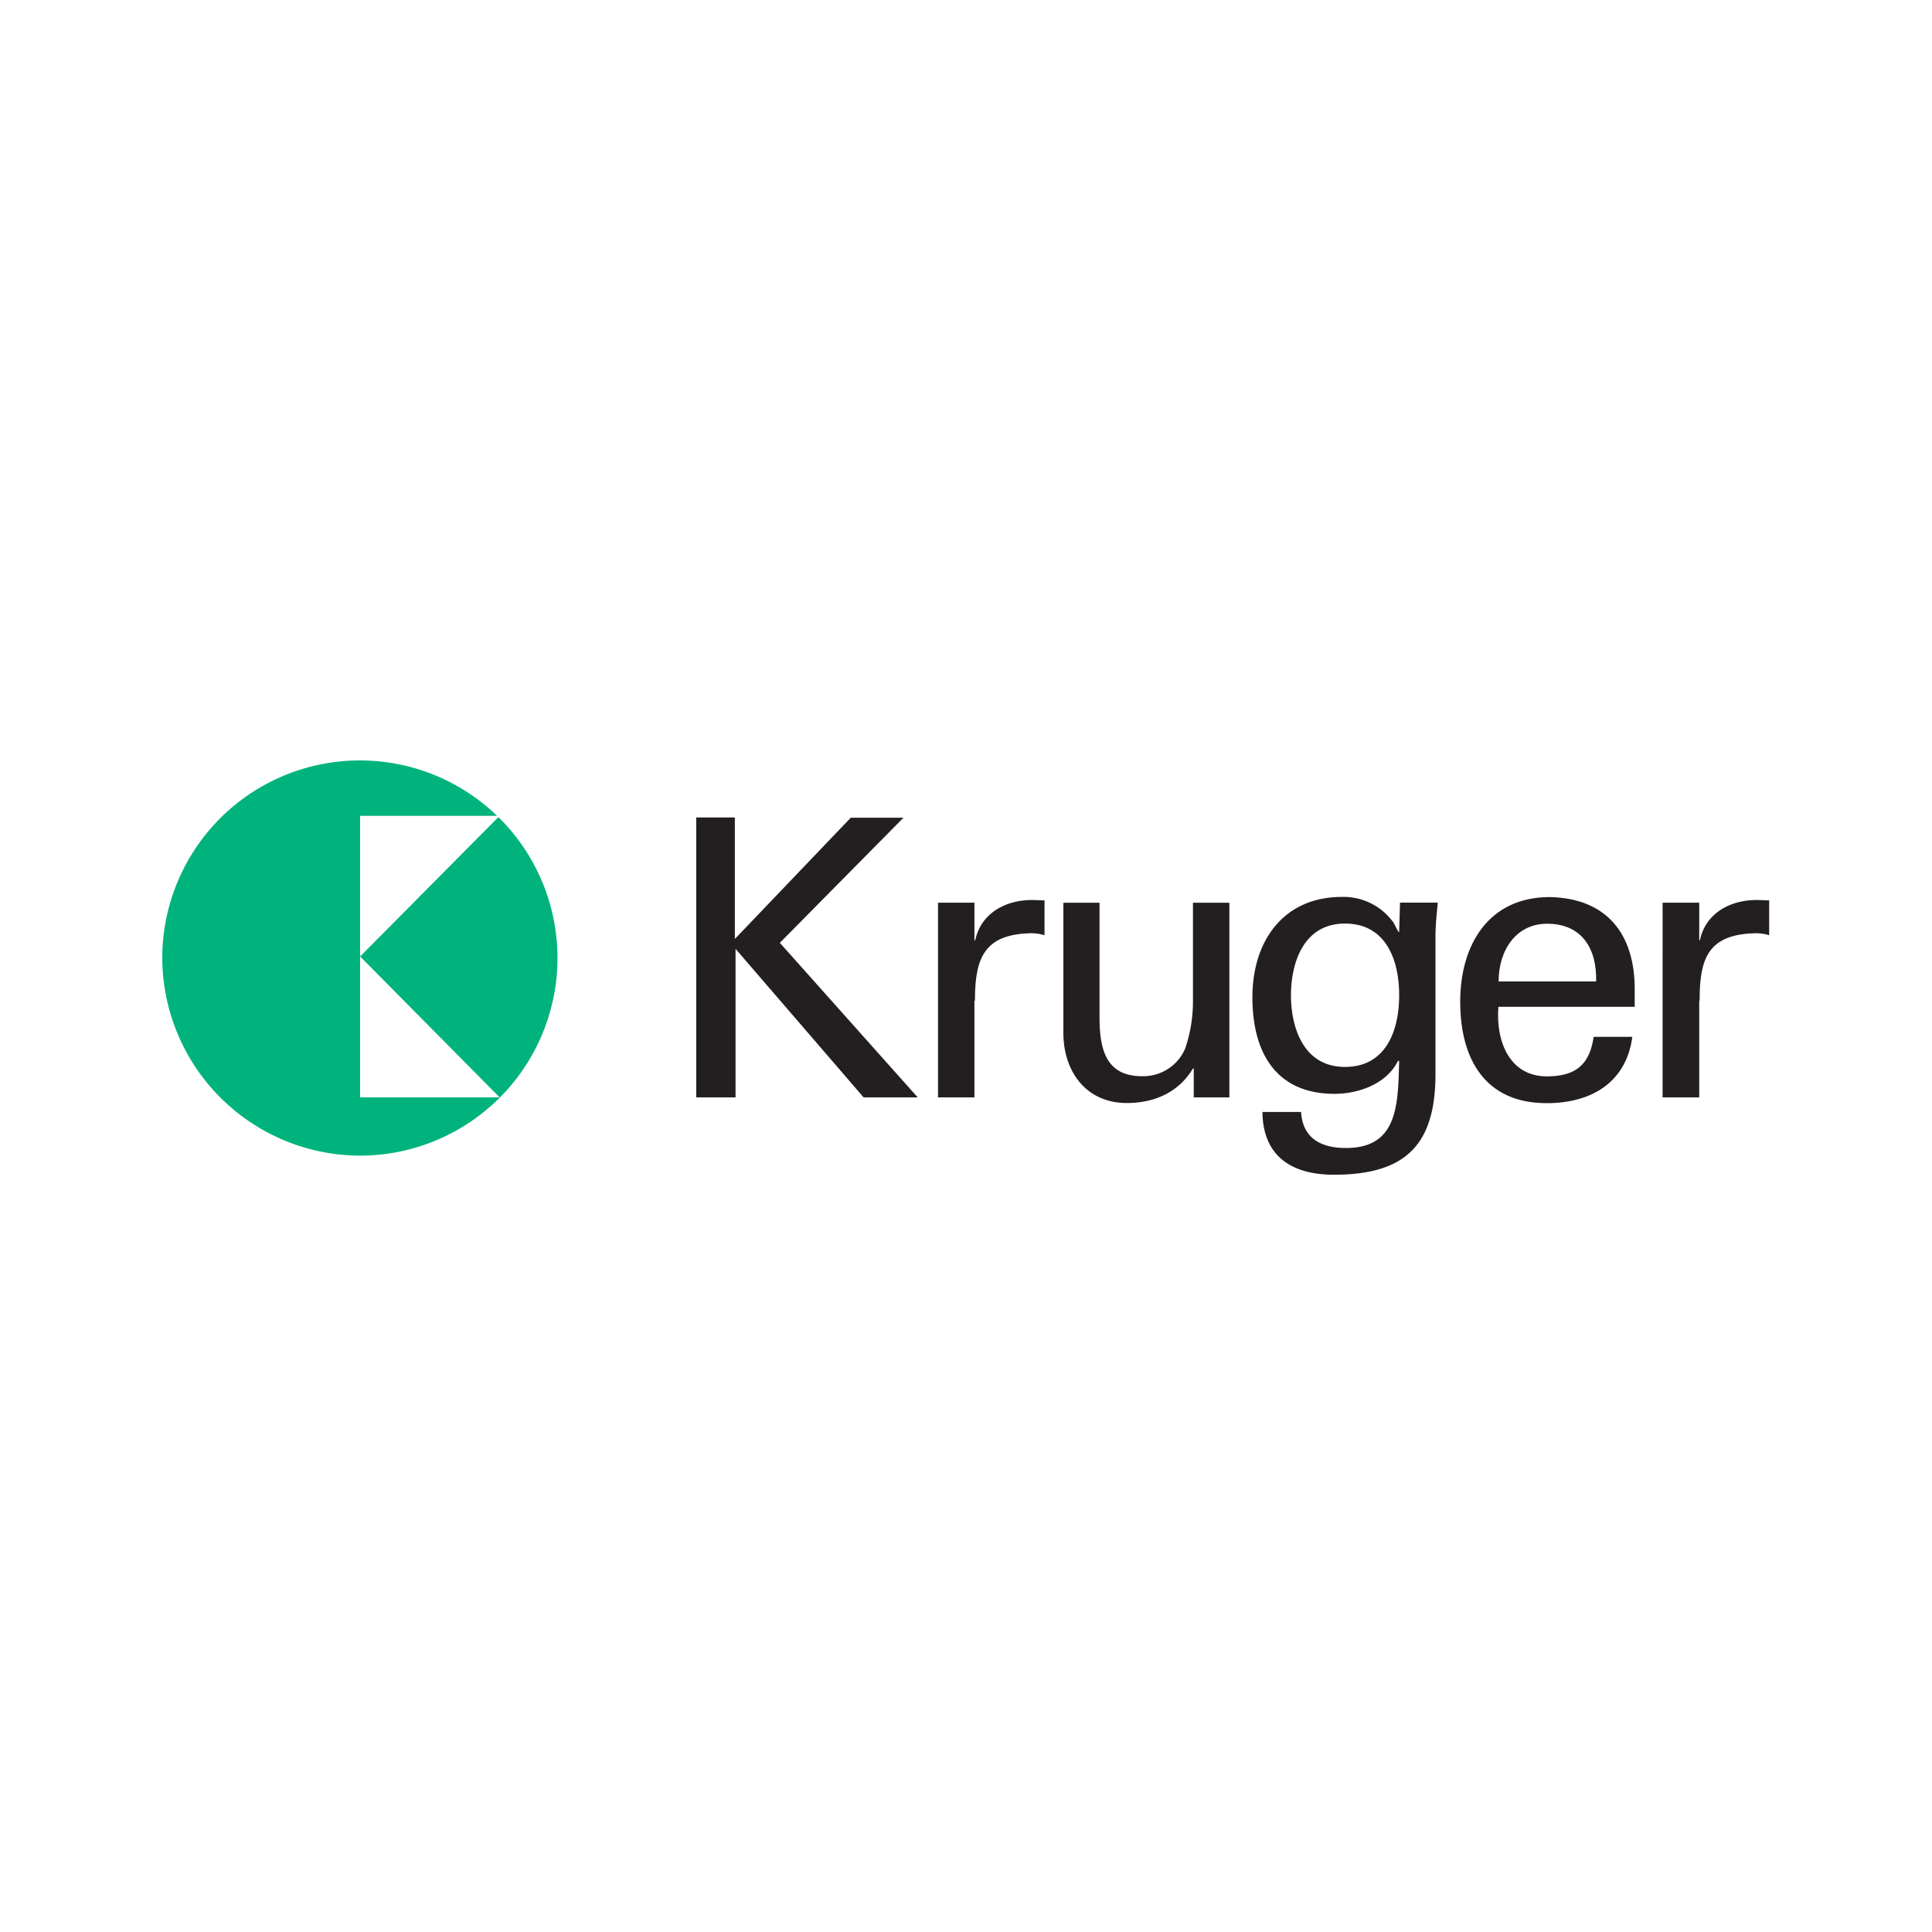 <svg xmlns="http://www.w3.org/2000/svg" viewBox="0 0 250 250"><defs><style>.cls-1{fill:#fff;}.cls-2{fill:#231f20;}.cls-3{fill:#00b37c;}</style></defs><title>Kruger-Logo</title><g id="Calque_2" data-name="Calque 2"><g id="Kruger-Logo"><rect class="cls-1" width="250" height="250"/><g id="layer1"><path id="path573" class="cls-2" d="M95.18,142V122.78L111.75,142h7l-17.84-20,16-16.19h-6.82l-15,15.69V105.78h-5V142h5"/><path id="path575" class="cls-2" d="M126.16,129.49c0-5.32,1.07-8.52,7-8.72a5.67,5.67,0,0,1,2,.25v-4.51c-.56,0-1.06-.05-1.64-.05-3.43,0-6.61,1.75-7.32,5.21h-.11v-4.86h-4.71V142h4.71V129.49"/><path id="path577" class="cls-2" d="M154.37,129.74a19.1,19.1,0,0,1-1,5.92,5.9,5.9,0,0,1-5.58,3.6c-4.51,0-5.51-3.2-5.51-7.56V116.81H137.6v16.84c0,5.06,3,9.08,8.2,9.08,3.49,0,6.67-1.31,8.57-4.47h.1V142h4.61V116.81h-4.71v12.93"/><path id="path579" class="cls-2" d="M181.05,120.57c0,.35-.65-1.11-.75-1.21a7.94,7.94,0,0,0-6.66-3.3c-7.57,0-11.58,5.71-11.58,13,0,7.06,3,12.48,10.62,12.48,3.1,0,6.73-1.26,8.22-4.26h.15c-.15,5.66-.15,11.27-6.87,11.27-3.32,0-5.61-1.3-5.82-4.66h-5c.06,5.81,3.89,8.12,9.25,8.12,9.15,0,13.14-3.76,13.14-13v-17.7c0-1.5.15-3,.3-4.51h-4.89Zm-14,8.22c0-4,1.5-9.28,7-9.28,5.11,0,7,4.41,7,9.28s-1.9,9.27-7,9.27c-5.51,0-7-5.31-7-9.27"/><path id="path581" class="cls-2" d="M193.92,127c0-4.11,2.32-7.47,6.26-7.47,4.57,0,6.46,3.27,6.36,7.47Zm17.61,3.31v-2.35c0-7-3.53-11.73-11-11.88-7.9,0-11.58,6.17-11.58,13.54s3.18,13.13,11.19,13.13c6,0,10.33-2.86,11.08-8.58h-5c-.54,3.67-2.39,5.11-6.07,5.11-4.83,0-6.61-4.56-6.26-9h17.61"/><path id="path583" class="cls-2" d="M219.93,129.49c0-5.32,1-8.52,7-8.72a5.72,5.72,0,0,1,2,.25v-4.51c-.54,0-1-.05-1.64-.05-3.44,0-6.61,1.75-7.32,5.21h-.09v-4.86h-4.74V142h4.74V129.49"/><path id="path585" class="cls-3" d="M21,123.77A25.57,25.57,0,1,1,46.6,149.54,25.66,25.66,0,0,1,21,123.77"/><path id="path587" class="cls-1" d="M64.65,105.57H46.6v18.2l18.05-18.2"/><path id="path589" class="cls-1" d="M46.6,123.77V142H64.65L46.6,123.77"/></g></g></g></svg>